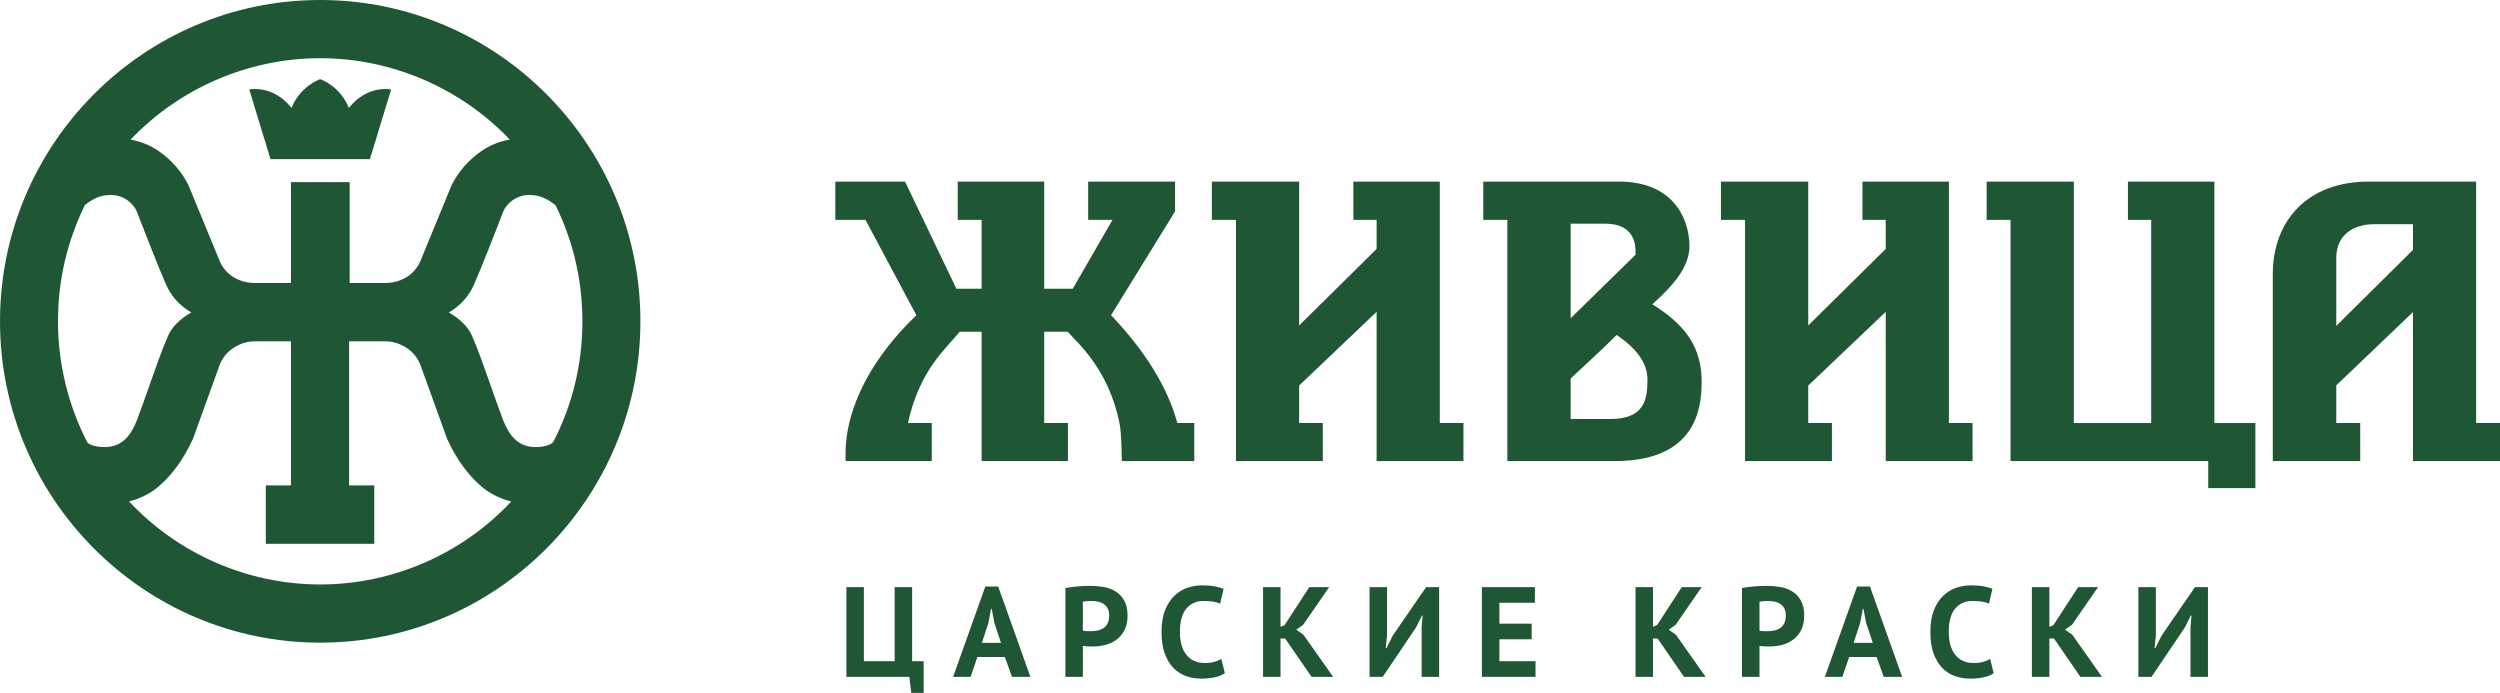 <svg width="350" height="97" viewBox="0 0 350 97" fill="none" xmlns="http://www.w3.org/2000/svg">
<path d="M129.308 97H127.574L127.307 94.757H118.493V82.2H120.941V92.569H125.251V82.2H127.699V92.569H129.308V97Z" fill="#1F5735"/>
<path d="M137.459 90.004H140.141L139.212 87.205L138.836 85.231H138.747L138.372 87.223L137.459 90.004ZM140.678 91.977H136.833L135.887 94.758H133.437L137.942 82.11H139.748L144.253 94.758H141.679L140.678 91.977Z" fill="#1F5735"/>
<path d="M152.798 84.137C152.56 84.137 152.334 84.147 152.12 84.163C151.906 84.183 151.733 84.203 151.601 84.227V88.299C151.649 88.312 151.72 88.324 151.815 88.335C151.91 88.348 152.013 88.356 152.12 88.361C152.226 88.368 152.331 88.371 152.431 88.371C152.534 88.371 152.607 88.371 152.655 88.371C152.977 88.371 153.296 88.342 153.612 88.281C153.927 88.222 154.211 88.112 154.461 87.949C154.713 87.787 154.911 87.564 155.061 87.277C155.209 86.99 155.285 86.613 155.285 86.147C155.285 85.752 155.212 85.426 155.069 85.169C154.926 84.911 154.739 84.706 154.506 84.55C154.274 84.394 154.009 84.286 153.71 84.227C153.412 84.168 153.109 84.137 152.798 84.137ZM149.153 82.325C149.652 82.23 150.203 82.154 150.806 82.1C151.407 82.046 152.006 82.02 152.602 82.02C153.222 82.02 153.845 82.071 154.471 82.173C155.096 82.274 155.659 82.478 156.159 82.782C156.661 83.088 157.068 83.513 157.385 84.056C157.699 84.601 157.859 85.309 157.859 86.182C157.859 86.972 157.721 87.638 157.446 88.182C157.173 88.727 156.81 89.173 156.356 89.519C155.903 89.865 155.388 90.118 154.81 90.273C154.231 90.427 153.632 90.506 153.013 90.506C152.954 90.506 152.859 90.506 152.727 90.506C152.596 90.506 152.459 90.503 152.316 90.496C152.173 90.491 152.032 90.481 151.896 90.47C151.759 90.459 151.661 90.447 151.601 90.434V94.758H149.153V82.325Z" fill="#1F5735"/>
<path d="M171.481 94.244C171.099 94.516 170.614 94.712 170.024 94.831C169.434 94.95 168.829 95.009 168.21 95.009C167.458 95.009 166.747 94.893 166.073 94.66C165.399 94.427 164.806 94.048 164.293 93.528C163.782 93.008 163.373 92.333 163.069 91.502C162.766 90.67 162.614 89.663 162.614 88.479C162.614 87.248 162.783 86.216 163.123 85.383C163.463 84.553 163.903 83.883 164.446 83.375C164.988 82.866 165.593 82.502 166.261 82.281C166.927 82.059 167.595 81.948 168.262 81.948C168.979 81.948 169.582 81.997 170.077 82.092C170.572 82.189 170.981 82.302 171.301 82.433L170.819 84.514C170.545 84.382 170.22 84.286 169.845 84.227C169.47 84.168 169.014 84.137 168.477 84.137C167.488 84.137 166.693 84.492 166.091 85.197C165.49 85.905 165.189 87.002 165.189 88.487C165.189 89.136 165.26 89.726 165.403 90.257C165.546 90.792 165.763 91.247 166.055 91.625C166.348 92.002 166.71 92.296 167.145 92.505C167.58 92.717 168.083 92.82 168.655 92.82C169.193 92.82 169.646 92.766 170.015 92.659C170.384 92.551 170.706 92.414 170.981 92.246L171.481 94.244Z" fill="#1F5735"/>
<path d="M179.919 89.394H179.274V94.758H176.827V82.2H179.274V87.761L179.847 87.51L183.298 82.2H186.086L182.44 87.474L181.475 88.156L182.475 88.855L186.64 94.758H183.619L179.919 89.394Z" fill="#1F5735"/>
<path d="M199.029 87.797L199.172 86.164H199.082L198.241 87.851L193.576 94.758H191.735V82.2H194.183V89.035L194.004 90.721H194.111L194.988 88.981L199.654 82.2H201.478V94.758H199.029V87.797Z" fill="#1F5735"/>
<path d="M207.465 82.2H214.884V84.388H209.915V87.312H214.437V89.501H209.915V92.569H214.974V94.758H207.465V82.2Z" fill="#1F5735"/>
<path d="M232.064 89.394H231.419V94.758H228.972V82.2H231.419V87.761L231.991 87.51L235.443 82.2H238.231L234.585 87.474L233.62 88.156L234.621 88.855L238.786 94.758H235.765L232.064 89.394Z" fill="#1F5735"/>
<path d="M247.528 84.137C247.29 84.137 247.063 84.147 246.85 84.163C246.636 84.183 246.462 84.203 246.33 84.227V88.299C246.378 88.312 246.45 88.324 246.545 88.335C246.641 88.348 246.743 88.356 246.85 88.361C246.956 88.368 247.061 88.371 247.162 88.371C247.264 88.371 247.338 88.371 247.386 88.371C247.707 88.371 248.027 88.342 248.342 88.281C248.659 88.222 248.942 88.112 249.191 87.949C249.442 87.787 249.64 87.564 249.79 87.277C249.939 86.99 250.014 86.613 250.014 86.147C250.014 85.752 249.942 85.426 249.8 85.169C249.656 84.911 249.468 84.706 249.236 84.55C249.004 84.394 248.738 84.286 248.44 84.227C248.143 84.168 247.839 84.137 247.528 84.137ZM243.883 82.325C244.382 82.23 244.935 82.154 245.536 82.1C246.138 82.046 246.736 82.02 247.333 82.02C247.952 82.02 248.575 82.071 249.2 82.173C249.826 82.274 250.388 82.478 250.89 82.782C251.391 83.088 251.799 83.513 252.114 84.056C252.431 84.601 252.589 85.309 252.589 86.182C252.589 86.972 252.451 87.638 252.176 88.182C251.903 88.727 251.539 89.173 251.086 89.519C250.633 89.865 250.118 90.118 249.54 90.273C248.961 90.427 248.363 90.506 247.743 90.506C247.685 90.506 247.589 90.506 247.457 90.506C247.326 90.506 247.188 90.503 247.047 90.496C246.902 90.491 246.764 90.481 246.626 90.47C246.489 90.459 246.391 90.447 246.33 90.434V94.758H243.883V82.325Z" fill="#1F5735"/>
<path d="M259.506 90.004H262.187L261.259 87.205L260.882 85.231H260.794L260.417 87.223L259.506 90.004ZM262.724 91.977H258.88L257.934 94.758H255.483L259.99 82.11H261.794L266.3 94.758H263.726L262.724 91.977Z" fill="#1F5735"/>
<path d="M279.118 94.244C278.736 94.516 278.251 94.712 277.661 94.831C277.071 94.95 276.466 95.009 275.847 95.009C275.095 95.009 274.384 94.893 273.71 94.66C273.036 94.427 272.443 94.048 271.93 93.528C271.419 93.008 271.01 92.333 270.707 91.502C270.403 90.67 270.251 89.663 270.251 88.479C270.251 87.248 270.421 86.216 270.76 85.383C271.1 84.553 271.54 83.883 272.083 83.375C272.625 82.866 273.23 82.502 273.898 82.281C274.564 82.059 275.232 81.948 275.899 81.948C276.616 81.948 277.219 81.997 277.714 82.092C278.209 82.189 278.618 82.302 278.938 82.433L278.456 84.514C278.182 84.382 277.857 84.286 277.482 84.227C277.107 84.168 276.651 84.137 276.114 84.137C275.125 84.137 274.329 84.492 273.728 85.197C273.125 85.905 272.826 87.002 272.826 88.487C272.826 89.136 272.897 89.726 273.04 90.257C273.183 90.792 273.4 91.247 273.692 91.625C273.985 92.002 274.347 92.296 274.783 92.505C275.217 92.717 275.72 92.82 276.292 92.82C276.83 92.82 277.283 92.766 277.653 92.659C278.021 92.551 278.343 92.414 278.618 92.246L279.118 94.244Z" fill="#1F5735"/>
<path d="M287.556 89.394H286.912V94.758H284.464V82.2H286.912V87.761L287.484 87.51L290.935 82.2H293.723L290.077 87.474L289.112 88.156L290.112 88.855L294.277 94.758H291.256L287.556 89.394Z" fill="#1F5735"/>
<path d="M306.666 87.797L306.81 86.164H306.719L305.879 87.851L301.213 94.758H299.372V82.2H301.821V89.035L301.642 90.721H301.75L302.627 88.981L307.292 82.2H309.115V94.758H306.666V87.797Z" fill="#1F5735"/>
<path d="M66.043 46.927C65.281 45.239 63.581 44.181 62.842 43.742C64.449 42.791 65.624 41.497 66.336 39.889C67.46 37.359 69.331 32.528 70.448 29.641C70.929 28.398 72.354 27.394 73.763 27.306C75.198 27.212 76.439 27.657 77.781 28.737C80.273 33.817 81.537 39.283 81.537 44.987C81.537 50.919 80.175 56.581 77.489 61.817L77.434 61.886C77.093 62.315 76.122 62.591 74.962 62.591C72.272 62.591 71.136 60.579 70.448 58.827C69.993 57.667 69.414 56.023 68.803 54.281C67.881 51.659 66.837 48.685 66.043 46.927ZM22.176 68.138C24.09 66.506 25.714 64.264 27.007 61.457L30.794 50.983C31.208 50.002 31.876 49.218 32.779 48.649C33.689 48.078 34.647 47.789 35.629 47.789H40.735V67.957H37.213V76.13H52.398V67.957H48.876V47.789H53.982C54.964 47.789 55.921 48.078 56.831 48.649C57.736 49.218 58.403 50.002 58.813 50.974L62.609 61.472C63.894 64.262 65.518 66.506 67.435 68.138C68.556 69.091 69.984 69.805 71.58 70.212C64.661 77.596 54.929 81.824 44.828 81.824C34.721 81.824 24.986 77.592 18.065 70.199C19.654 69.788 21.07 69.079 22.176 68.138ZM23.274 39.889C23.988 41.498 25.163 42.792 26.768 43.742C26.03 44.182 24.33 45.239 23.567 46.927C22.774 48.685 21.729 51.659 20.808 54.281C20.196 56.023 19.618 57.667 19.163 58.827C18.475 60.579 17.339 62.591 14.649 62.591C13.57 62.591 12.631 62.346 12.242 61.962C9.544 56.758 8.119 50.889 8.119 44.987C8.119 39.264 9.391 33.778 11.9 28.685C13.216 27.641 14.43 27.209 15.848 27.306C17.257 27.394 18.681 28.398 19.163 29.641C20.28 32.528 22.151 37.359 23.274 39.889ZM67.309 21.209C65.571 22.43 64.199 24.008 63.229 25.914L58.76 36.777C58.275 37.714 57.601 38.426 56.756 38.898C55.904 39.374 54.971 39.616 53.982 39.616H48.954V25.501H40.735V39.616H35.629C34.64 39.616 33.707 39.374 32.855 38.898C32.009 38.426 31.335 37.714 30.858 36.792L26.376 25.9C25.412 24.008 24.04 22.43 22.301 21.209C21.103 20.369 19.756 19.81 18.284 19.542C25.184 12.297 34.839 8.149 44.828 8.149C54.814 8.149 64.466 12.294 71.365 19.534C69.884 19.797 68.52 20.36 67.309 21.209ZM44.828 0C20.11 0 0 20.181 0 44.987C0 69.792 20.11 89.972 44.828 89.972C69.547 89.972 89.658 69.792 89.658 44.987C89.658 20.181 69.547 0 44.828 0Z" fill="#1F5735"/>
<path d="M44.767 11.109C44.651 11.149 42.023 12.093 40.813 15.109C38.302 11.938 35.136 12.494 35.103 12.5L34.896 12.539L37.869 22.274H51.789L54.76 12.539L54.552 12.5C54.521 12.494 51.354 11.938 48.843 15.109C47.633 12.093 45.005 11.149 44.89 11.109L44.828 11.088L44.767 11.109Z" fill="#1F5735"/>
<path d="M225.432 58.657H219.89V52.988C222.32 50.73 224.89 48.365 226.329 46.894C229.055 48.74 230.645 50.767 230.645 53.138C230.645 56 230.183 58.657 225.432 58.657ZM219.89 31.316H224.707C227.276 31.316 228.532 32.453 228.888 34.196C228.961 34.559 228.996 35.636 228.996 35.636C228.996 35.636 224.945 39.625 219.89 44.557V31.316ZM231.322 42.599C233.966 40.228 236.572 37.481 236.525 34.394C236.461 30.157 233.878 25.424 226.686 25.424H207.658V30.785H211.03V64.549H226.092C237.311 64.549 238.233 57.332 238.233 53.49C238.233 48.66 236.048 45.536 231.322 42.599Z" fill="#1F5735"/>
<path d="M164.828 59.224C163.84 55.563 161.417 50.262 155.546 44.13L164.511 29.594V25.424H152.342V30.785H155.749L150.186 40.422H146.189V25.424H134.083V30.785H137.427V40.422H133.895L126.705 25.424H116.944V30.785H121.169L128.289 44.13C121.65 50.516 119.391 56.398 118.672 60.292C118.253 62.558 118.395 64.549 118.395 64.549H130.445V59.224H127.114C128.762 51.678 132.576 48.696 134.356 46.445H137.427V64.549H149.512V59.224H146.189V46.445H149.477C150.804 47.967 155.154 51.579 156.72 59.18C157.045 60.752 157.05 64.549 157.05 64.549H167.2V59.224H164.828Z" fill="#1F5735"/>
<path d="M272.846 25.424H260.745V30.785H264.003V34.849L253.155 45.565V25.424H240.933V30.785H244.309V64.549H256.468V59.224H253.155V53.974L264.003 43.655V64.549H276.159V59.224H272.846V25.424Z" fill="#1F5735"/>
<path d="M310.014 25.424H297.91V30.785H301.168V59.224H290.336V25.424H278.132V30.785H281.477V64.549H309.155V68.336H315.754V59.224H310.014V25.424Z" fill="#1F5735"/>
<path d="M327.079 45.621V36.106C327.079 32.765 329.624 31.389 332.368 31.389H337.82V34.984L327.079 45.621ZM346.66 59.224V25.424H331.6C323.091 25.424 318.192 30.848 318.192 38.382V64.549H330.433V59.224H327.079V53.947L337.82 43.689V64.549H350V59.224H346.66Z" fill="#1F5735"/>
<path d="M201.571 25.424H189.469V30.785H192.726V34.849L181.879 45.565V25.424H169.658V30.785H173.034V64.549H185.193V59.224H181.879V53.974L192.726 43.655V64.549H204.883V59.224H201.571V25.424Z" fill="#1F5735"/>
</svg>
